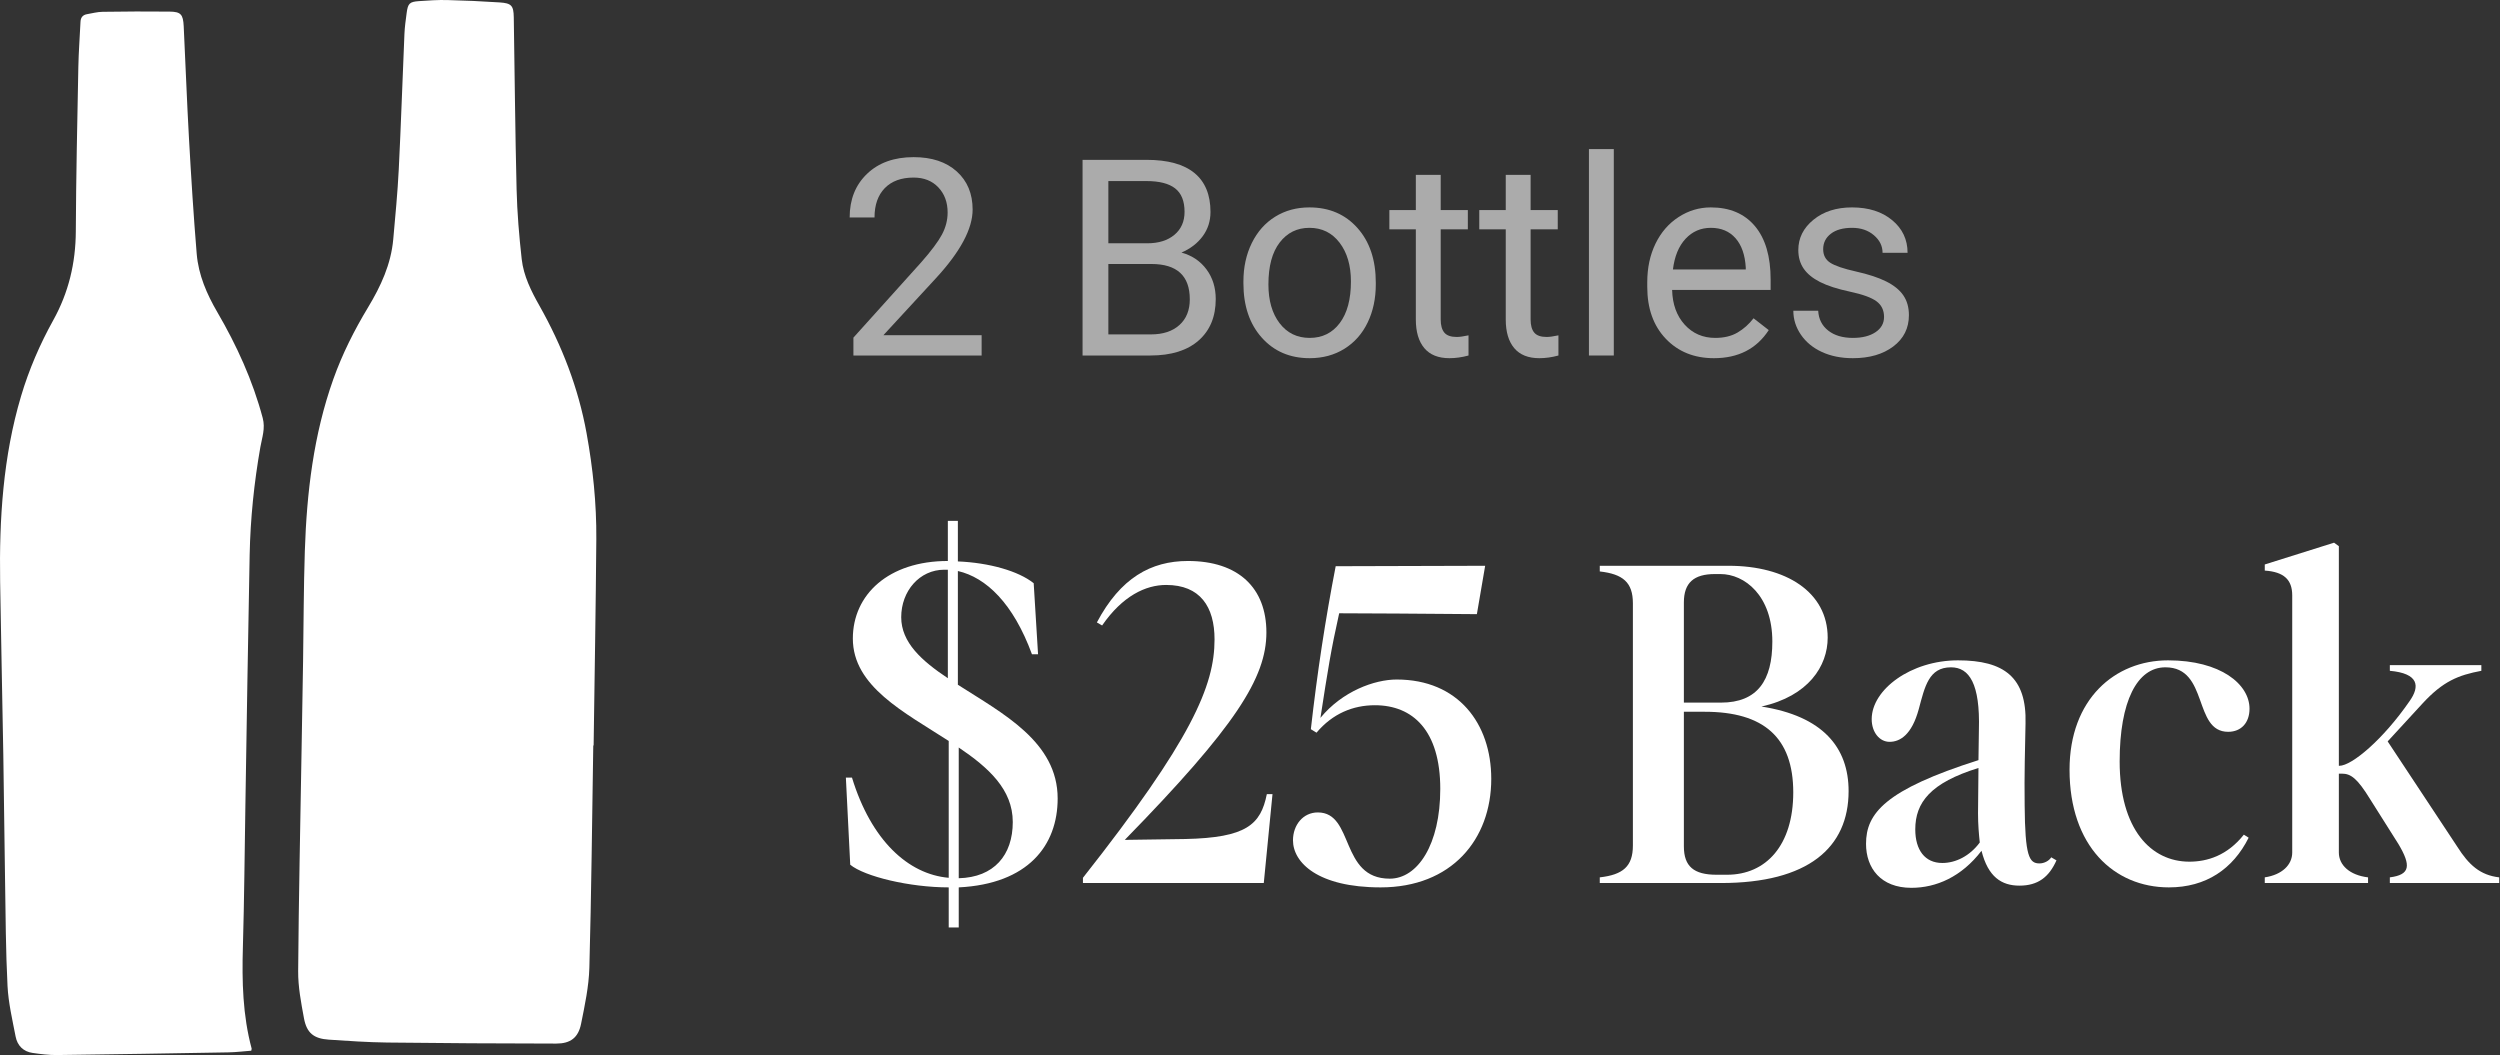<?xml version="1.0" encoding="UTF-8"?> <svg xmlns="http://www.w3.org/2000/svg" xmlns:xlink="http://www.w3.org/1999/xlink" width="218px" height="92px" viewBox="0 0 218 92" version="1.1"><rect x="0" y="0" width="218" height="92" fill="#333333" stroke="none"/><title>2 Bottles</title><g id="White-Label" stroke="none" stroke-width="1" fill="none" fill-rule="evenodd"><g id="MacBook-Pro-14&quot;-Copy" transform="translate(-1123, -850)" fill="#FFFFFF"><g id="2-Bottles" transform="translate(1123, 850)"><g id="Group-41"><path d="M51.733,65.006 C51.63,71.468 51.568,77.932 51.392,84.392 C51.347,86.026 50.995,87.663 50.67,89.275 C50.426,90.487 49.747,91.001 48.506,91 C43.589,90.994 38.673,90.968 33.757,90.909 C32.063,90.888 30.369,90.771 28.678,90.658 C27.362,90.571 26.742,90.078 26.505,88.788 C26.255,87.434 25.99,86.052 26,84.684 C26.048,78.28 26.189,71.876 26.296,65.471 C26.34,62.875 26.387,60.279 26.428,57.682 C26.478,54.47 26.476,51.257 26.581,48.047 C26.749,42.942 27.342,37.901 29.069,33.055 C29.852,30.857 30.896,28.789 32.097,26.799 C33.207,24.96 34.099,23.039 34.292,20.861 C34.472,18.833 34.671,16.805 34.772,14.772 C34.969,10.836 35.097,6.896 35.267,2.958 C35.293,2.346 35.38,1.734 35.461,1.126 C35.571,0.299 35.714,0.154 36.537,0.098 C37.353,0.042 38.174,-0.016 38.991,0.004 C40.514,0.041 42.037,0.11 43.557,0.21 C44.602,0.279 44.784,0.484 44.801,1.512 C44.884,6.512 44.922,11.513 45.047,16.512 C45.097,18.543 45.267,20.577 45.493,22.598 C45.657,24.064 46.323,25.389 47.041,26.661 C49.007,30.145 50.433,33.826 51.15,37.779 C51.703,40.83 52.022,43.906 51.999,47.004 C51.954,53.005 51.846,59.006 51.764,65.007 C51.754,65.006 51.743,65.006 51.733,65.006" id="Fill-8"></path><path d="M21.908,91.621 C21.261,91.67 20.592,91.754 19.923,91.766 C14.941,91.855 9.959,91.938 4.977,92 C4.265,92.008 3.548,91.917 2.84,91.815 C2.048,91.702 1.516,91.191 1.361,90.385 C1.079,88.922 0.731,87.452 0.656,85.971 C0.499,82.881 0.491,79.782 0.44,76.686 C0.38,73.051 0.349,69.416 0.288,65.781 C0.204,60.762 0.089,55.744 0.012,50.725 C-0.073,45.248 0.267,39.821 1.836,34.545 C2.527,32.222 3.48,30.018 4.644,27.922 C5.979,25.517 6.597,22.954 6.611,20.173 C6.634,15.386 6.74,10.599 6.832,5.812 C6.857,4.507 6.961,3.203 7.02,1.898 C7.038,1.506 7.235,1.298 7.587,1.236 C8.039,1.158 8.493,1.036 8.947,1.03 C10.894,1.002 12.841,0.989 14.788,1.012 C15.768,1.024 15.968,1.251 16.019,2.286 C16.179,5.548 16.296,8.814 16.479,12.075 C16.668,15.431 16.875,18.787 17.153,22.135 C17.306,23.982 18.037,25.653 18.954,27.226 C20.645,30.126 22.031,33.161 22.908,36.448 C23.152,37.362 22.849,38.156 22.704,38.984 C22.158,42.09 21.834,45.219 21.77,48.371 C21.623,55.659 21.52,62.948 21.398,70.236 C21.33,74.351 21.299,78.468 21.18,82.581 C21.094,85.572 21.162,88.535 21.944,91.437 C21.953,91.469 21.931,91.51 21.908,91.621" id="Fill-10"></path></g><g transform="translate(74.09, 13)" fill-rule="nonzero" opacity="0.589"><path d="M11.508,18 L0.328,18 L0.328,16.441 L6.234,9.879 C7.109,8.887 7.713,8.08 8.045,7.459 C8.377,6.838 8.543,6.195 8.543,5.531 C8.543,4.641 8.273,3.91 7.734,3.34 C7.195,2.77 6.477,2.484 5.578,2.484 C4.5,2.484 3.662,2.791 3.064,3.404 C2.467,4.018 2.168,4.871 2.168,5.965 L0,5.965 C0,4.395 0.506,3.125 1.518,2.156 C2.529,1.188 3.883,0.703 5.578,0.703 C7.164,0.703 8.418,1.119 9.34,1.951 C10.262,2.783 10.723,3.891 10.723,5.273 C10.723,6.953 9.652,8.953 7.512,11.273 L2.941,16.23 L11.508,16.23 L11.508,18 Z" id="Path"></path><path d="M20.309,18 L20.309,0.938 L25.887,0.938 C27.738,0.938 29.131,1.32 30.064,2.086 C30.998,2.852 31.465,3.984 31.465,5.484 C31.465,6.281 31.238,6.986 30.785,7.6 C30.332,8.213 29.715,8.688 28.934,9.023 C29.855,9.281 30.584,9.771 31.119,10.494 C31.654,11.217 31.922,12.078 31.922,13.078 C31.922,14.609 31.426,15.812 30.434,16.688 C29.441,17.562 28.039,18 26.227,18 L20.309,18 Z M22.559,10.02 L22.559,16.16 L26.273,16.16 C27.32,16.16 28.146,15.889 28.752,15.346 C29.357,14.803 29.66,14.055 29.66,13.102 C29.66,11.047 28.543,10.02 26.309,10.02 L22.559,10.02 Z M22.559,8.215 L25.957,8.215 C26.941,8.215 27.729,7.969 28.318,7.477 C28.908,6.984 29.203,6.316 29.203,5.473 C29.203,4.535 28.93,3.854 28.383,3.428 C27.836,3.002 27.004,2.789 25.887,2.789 L22.559,2.789 L22.559,8.215 Z" id="Shape"></path><path d="M34.336,11.543 C34.336,10.301 34.58,9.184 35.068,8.191 C35.557,7.199 36.236,6.434 37.107,5.895 C37.979,5.355 38.973,5.086 40.09,5.086 C41.816,5.086 43.213,5.684 44.279,6.879 C45.346,8.074 45.879,9.664 45.879,11.648 L45.879,11.801 C45.879,13.035 45.643,14.143 45.17,15.123 C44.697,16.104 44.021,16.867 43.143,17.414 C42.264,17.961 41.254,18.234 40.113,18.234 C38.395,18.234 37.002,17.637 35.936,16.441 C34.869,15.246 34.336,13.664 34.336,11.695 L34.336,11.543 Z M36.516,11.801 C36.516,13.207 36.842,14.336 37.494,15.188 C38.146,16.039 39.02,16.465 40.113,16.465 C41.215,16.465 42.09,16.033 42.738,15.17 C43.387,14.307 43.711,13.098 43.711,11.543 C43.711,10.152 43.381,9.025 42.721,8.162 C42.061,7.299 41.184,6.867 40.09,6.867 C39.02,6.867 38.156,7.293 37.5,8.145 C36.844,8.996 36.516,10.215 36.516,11.801 Z" id="Shape"></path><path d="M51.539,2.25 L51.539,5.32 L53.906,5.32 L53.906,6.996 L51.539,6.996 L51.539,14.859 C51.539,15.367 51.645,15.748 51.855,16.002 C52.066,16.256 52.426,16.383 52.934,16.383 C53.184,16.383 53.527,16.336 53.965,16.242 L53.965,18 C53.395,18.156 52.84,18.234 52.301,18.234 C51.332,18.234 50.602,17.941 50.109,17.355 C49.617,16.77 49.371,15.938 49.371,14.859 L49.371,6.996 L47.062,6.996 L47.062,5.32 L49.371,5.32 L49.371,2.25 L51.539,2.25 Z" id="Path"></path><path d="M59.379,2.25 L59.379,5.32 L61.746,5.32 L61.746,6.996 L59.379,6.996 L59.379,14.859 C59.379,15.367 59.484,15.748 59.695,16.002 C59.906,16.256 60.266,16.383 60.773,16.383 C61.023,16.383 61.367,16.336 61.805,16.242 L61.805,18 C61.234,18.156 60.68,18.234 60.141,18.234 C59.172,18.234 58.441,17.941 57.949,17.355 C57.457,16.77 57.211,15.938 57.211,14.859 L57.211,6.996 L54.902,6.996 L54.902,5.32 L57.211,5.32 L57.211,2.25 L59.379,2.25 Z" id="Path"></path><polygon id="Path" points="66.633 18 64.465 18 64.465 0 66.633 0"></polygon><path d="M75.363,18.234 C73.645,18.234 72.246,17.67 71.168,16.541 C70.09,15.412 69.551,13.902 69.551,12.012 L69.551,11.613 C69.551,10.355 69.791,9.232 70.271,8.244 C70.752,7.256 71.424,6.482 72.287,5.924 C73.15,5.365 74.086,5.086 75.094,5.086 C76.742,5.086 78.023,5.629 78.938,6.715 C79.852,7.801 80.309,9.355 80.309,11.379 L80.309,12.281 L71.719,12.281 C71.75,13.531 72.115,14.541 72.814,15.311 C73.514,16.08 74.402,16.465 75.48,16.465 C76.246,16.465 76.895,16.309 77.426,15.996 C77.957,15.684 78.422,15.27 78.82,14.754 L80.145,15.785 C79.082,17.418 77.488,18.234 75.363,18.234 Z M75.094,6.867 C74.219,6.867 73.484,7.186 72.891,7.822 C72.297,8.459 71.93,9.352 71.789,10.5 L78.141,10.5 L78.141,10.336 C78.078,9.234 77.781,8.381 77.25,7.775 C76.719,7.17 76,6.867 75.094,6.867 Z" id="Shape"></path><path d="M90.199,14.637 C90.199,14.051 89.979,13.596 89.537,13.271 C89.096,12.947 88.326,12.668 87.229,12.434 C86.131,12.199 85.26,11.918 84.615,11.59 C83.971,11.262 83.494,10.871 83.186,10.418 C82.877,9.965 82.723,9.426 82.723,8.801 C82.723,7.762 83.162,6.883 84.041,6.164 C84.92,5.445 86.043,5.086 87.41,5.086 C88.848,5.086 90.014,5.457 90.908,6.199 C91.803,6.941 92.25,7.891 92.25,9.047 L90.07,9.047 C90.07,8.453 89.818,7.941 89.314,7.512 C88.811,7.082 88.176,6.867 87.41,6.867 C86.621,6.867 86.004,7.039 85.559,7.383 C85.113,7.727 84.891,8.176 84.891,8.73 C84.891,9.254 85.098,9.648 85.512,9.914 C85.926,10.18 86.674,10.434 87.756,10.676 C88.838,10.918 89.715,11.207 90.387,11.543 C91.059,11.879 91.557,12.283 91.881,12.756 C92.205,13.229 92.367,13.805 92.367,14.484 C92.367,15.617 91.914,16.525 91.008,17.209 C90.102,17.893 88.926,18.234 87.48,18.234 C86.465,18.234 85.566,18.055 84.785,17.695 C84.004,17.336 83.393,16.834 82.951,16.189 C82.51,15.545 82.289,14.848 82.289,14.098 L84.457,14.098 C84.496,14.824 84.787,15.4 85.33,15.826 C85.873,16.252 86.59,16.465 87.48,16.465 C88.301,16.465 88.959,16.299 89.455,15.967 C89.951,15.635 90.199,15.191 90.199,14.637 Z" id="Path"></path></g><g id="$25-Back" transform="translate(73.76, 45.422)" fill-rule="nonzero"><path d="M8.968,35.454 L9.842,35.454 L9.842,31.958 C15.884,31.654 18.468,28.31 18.468,24.206 C18.468,19.266 13.68,16.796 9.766,14.288 L9.766,4.37 C12.236,4.94 14.592,7.182 16.226,11.628 L16.758,11.628 L16.378,5.434 C15.048,4.37 12.502,3.648 9.766,3.534 L9.766,0 L8.892,0 L8.892,3.496 C3.724,3.496 0.608,6.422 0.608,10.26 C0.608,14.44 5.092,16.682 8.968,19.19 L8.968,31.122 C5.434,30.818 2.204,27.854 0.532,22.382 L0,22.382 L0.38,29.982 C1.634,31.008 5.548,31.958 8.968,31.958 L8.968,35.454 Z M4.826,8.398 C4.826,6.118 6.422,4.256 8.588,4.256 L8.892,4.256 L8.892,13.718 C6.612,12.198 4.826,10.602 4.826,8.398 Z M9.842,31.16 L9.842,19.76 C12.426,21.508 14.554,23.408 14.554,26.258 C14.554,29.146 12.92,31.084 9.842,31.16 Z" id="Shape"></path><path d="M20.672,31.122 L20.672,31.578 L36.442,31.578 L37.202,23.826 L36.708,23.826 C36.176,26.486 34.922,27.626 29.602,27.74 L24.32,27.816 C33.972,17.936 36.67,13.68 36.67,9.728 C36.67,5.852 34.238,3.496 29.83,3.496 C26.6,3.496 23.94,4.978 21.888,8.854 L22.344,9.12 C24.13,6.536 26.144,5.586 27.93,5.586 C30.894,5.586 32.148,7.486 32.148,10.336 C32.148,14.364 30.172,19.076 20.672,31.122 Z" id="Path"></path><path d="M46.626,31.958 C52.82,31.958 56.278,27.778 56.278,22.496 C56.278,17.67 53.39,13.832 48.032,13.832 C46.094,13.832 43.282,14.858 41.382,17.176 C42.028,12.996 42.294,11.286 43.016,8.056 C45.41,8.056 50.198,8.094 55.024,8.132 L55.746,3.914 L42.712,3.952 C41.8,8.664 41.116,13.148 40.546,18.164 L41.04,18.468 C42.446,16.796 44.232,16.074 46.132,16.074 C49.438,16.074 51.832,18.278 51.832,23.37 C51.832,28.234 49.856,31.198 47.424,31.198 C43.054,31.198 44.346,25.422 41.154,25.422 C39.862,25.422 38.988,26.524 38.988,27.854 C38.988,29.792 41.154,31.958 46.626,31.958 Z" id="Path"></path><path d="M65.74,31.084 L65.74,31.578 L76.304,31.578 C83.904,31.578 87.438,28.5 87.438,23.56 C87.438,19.76 85.196,17.024 79.838,16.188 C83.942,15.276 85.614,12.654 85.614,10.184 C85.614,6.194 81.966,3.914 76.988,3.914 L65.74,3.914 L65.74,4.408 C67.754,4.636 68.628,5.358 68.628,7.182 L68.628,28.31 C68.628,30.134 67.754,30.856 65.74,31.084 Z M73.074,28.386 L73.074,16.644 L74.898,16.644 C80.028,16.644 82.612,18.886 82.612,23.674 C82.612,28.272 80.256,30.856 76.836,30.856 L75.924,30.856 C73.948,30.856 73.074,30.134 73.074,28.386 Z M73.074,15.846 L73.074,7.106 C73.074,5.396 73.948,4.636 75.772,4.636 L76.266,4.636 C78.356,4.636 80.788,6.498 80.788,10.526 C80.788,13.908 79.496,15.846 76.304,15.846 L73.074,15.846 Z" id="Shape"></path><path d="M102.334,31.806 C103.968,31.806 104.918,31.046 105.564,29.602 L105.108,29.336 C104.918,29.64 104.5,29.868 104.082,29.868 C103.17,29.868 102.828,29.222 102.79,24.814 C102.752,22.154 102.828,19.684 102.866,17.67 C102.98,13.642 101.004,12.16 96.976,12.16 C92.872,12.16 89.452,14.706 89.452,17.29 C89.452,18.43 90.136,19.266 91.01,19.266 C91.922,19.266 92.948,18.658 93.556,16.416 C94.088,14.44 94.43,12.768 96.368,12.768 C97.964,12.768 98.914,14.212 98.8,18.202 L98.762,20.862 C90.63,23.446 88.958,25.498 88.958,28.158 C88.958,30.286 90.25,31.996 92.91,31.996 C95.076,31.996 97.28,31.046 99.028,28.766 C99.598,31.046 100.776,31.806 102.334,31.806 Z M93.252,26.904 C93.252,24.548 94.582,22.838 98.762,21.546 L98.724,25.498 C98.724,26.486 98.8,27.322 98.876,28.044 C98.002,29.222 96.786,29.83 95.608,29.83 C94.088,29.83 93.252,28.69 93.252,26.904 Z" id="Shape"></path><path d="M115.368,31.958 C118.598,31.958 120.954,30.362 122.322,27.626 L121.904,27.36 C120.46,29.184 118.712,29.716 117.154,29.716 C113.81,29.716 111.074,26.904 111.074,20.976 C111.074,15.732 112.594,12.768 115.064,12.768 C118.864,12.768 117.458,18.392 120.536,18.392 C121.676,18.392 122.398,17.594 122.398,16.378 C122.398,14.25 119.89,12.16 115.292,12.16 C110.656,12.16 106.704,15.542 106.704,21.698 C106.704,28.348 110.58,31.958 115.368,31.958 Z" id="Path"></path><path d="M134.634,31.084 L134.634,31.578 L144.172,31.578 L144.172,31.084 C142.5,30.894 141.512,29.982 140.524,28.424 L134.444,19.228 L137.484,15.922 C139.27,13.984 140.6,13.452 142.614,13.072 L142.614,12.578 L134.634,12.578 L134.634,13.072 C137.142,13.3 137.294,14.402 136.344,15.732 C134.064,19.038 131.328,21.356 130.226,21.356 L130.188,21.356 L130.188,2.204 L129.77,1.9 L123.728,3.8 L123.728,4.332 C125.4,4.446 126.122,5.13 126.122,6.498 L126.122,28.918 C126.122,29.982 125.248,30.856 123.728,31.084 L123.728,31.578 L132.734,31.578 L132.734,31.084 C131.138,30.894 130.188,30.02 130.188,28.918 L130.188,22.04 L130.454,22.04 C131.214,22.04 131.784,22.42 132.924,24.282 L135.394,28.196 C136.496,30.058 136.42,30.856 134.634,31.084 Z" id="Path"></path></g></g></g></g></svg> 
